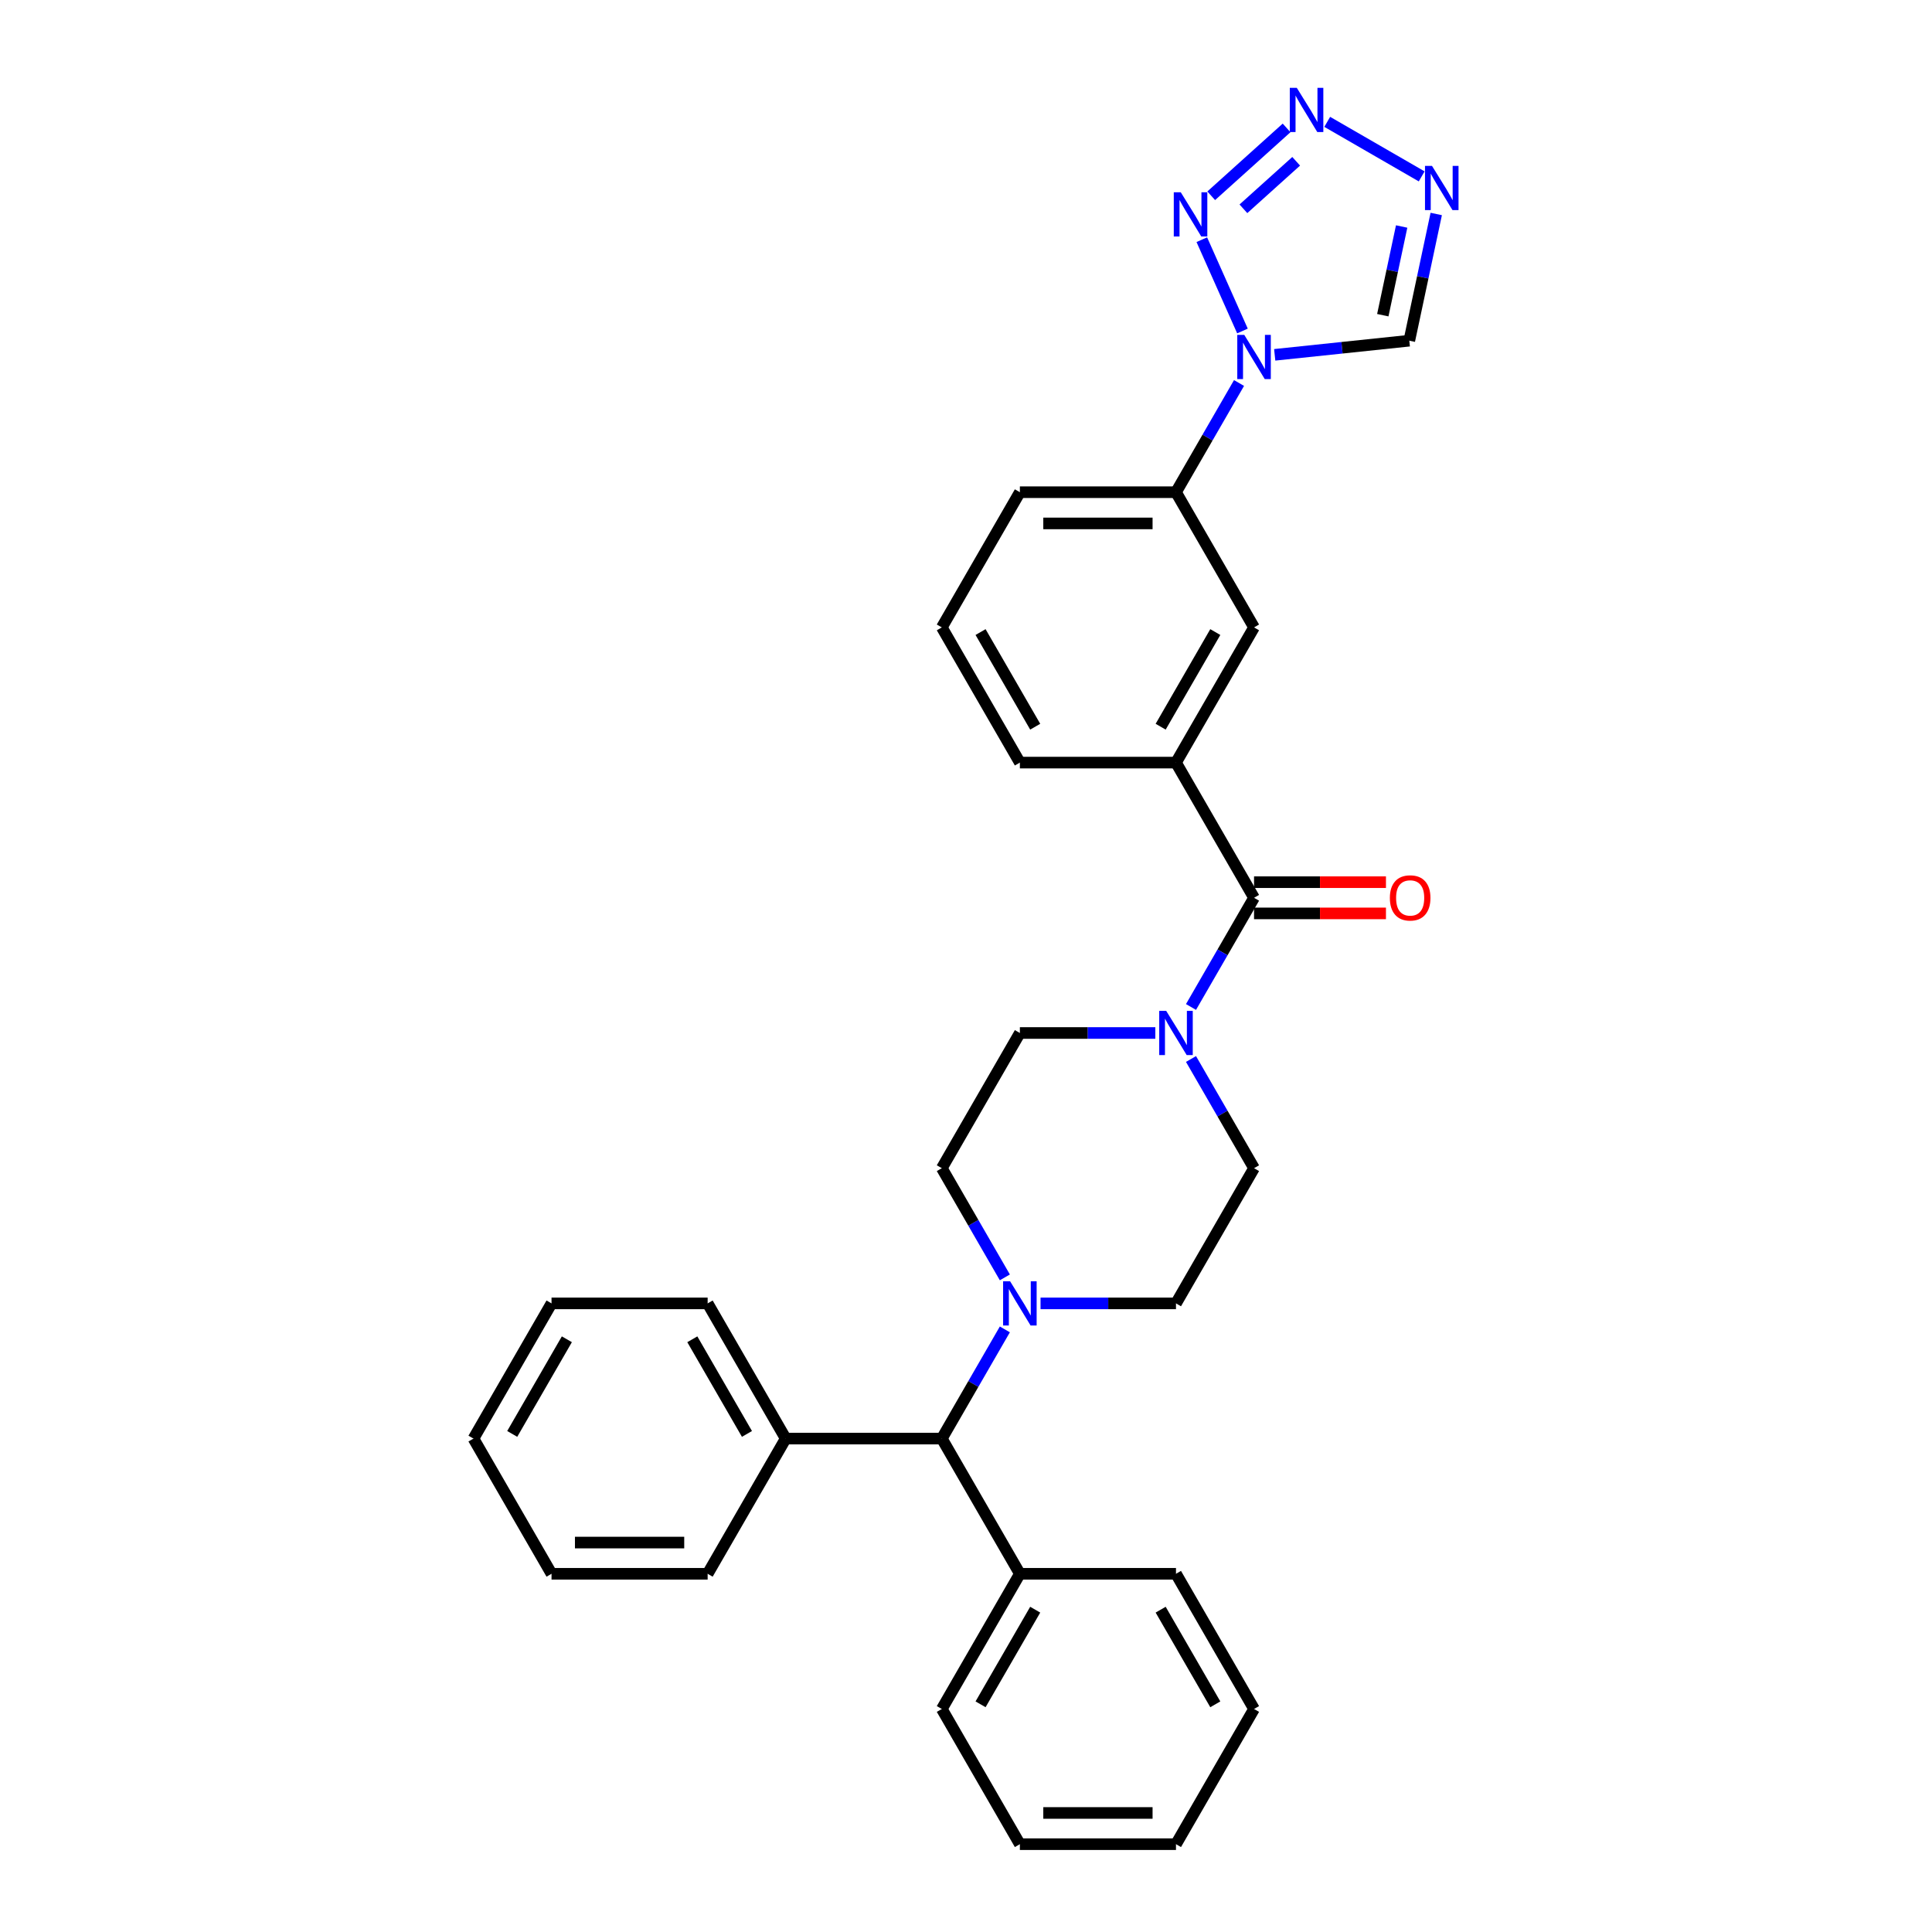 <?xml version='1.0' encoding='iso-8859-1'?>
<svg version='1.1' baseProfile='full'
              xmlns='http://www.w3.org/2000/svg'
                      xmlns:rdkit='http://www.rdkit.org/xml'
                      xmlns:xlink='http://www.w3.org/1999/xlink'
                  xml:space='preserve'
width='1000px' height='1000px' viewBox='0 0 1000 1000'>
<!-- END OF HEADER -->
<rect style='opacity:1.0;fill:#FFFFFF;stroke:none' width='1000' height='1000' x='0' y='0'> </rect>
<path class='bond-0' d='M 643.097,171.321 L 622.054,124.058' style='fill:none;fill-rule:evenodd;stroke:#0000FF;stroke-width:6px;stroke-linecap:butt;stroke-linejoin:miter;stroke-opacity:1' />
<path class='bond-5' d='M 659.789,183.659 L 694.62,179.998' style='fill:none;fill-rule:evenodd;stroke:#0000FF;stroke-width:6px;stroke-linecap:butt;stroke-linejoin:miter;stroke-opacity:1' />
<path class='bond-5' d='M 694.62,179.998 L 729.452,176.337' style='fill:none;fill-rule:evenodd;stroke:#000000;stroke-width:6px;stroke-linecap:butt;stroke-linejoin:miter;stroke-opacity:1' />
<path class='bond-8' d='M 641.318,198.245 L 625.003,226.503' style='fill:none;fill-rule:evenodd;stroke:#0000FF;stroke-width:6px;stroke-linecap:butt;stroke-linejoin:miter;stroke-opacity:1' />
<path class='bond-8' d='M 625.003,226.503 L 608.688,254.762' style='fill:none;fill-rule:evenodd;stroke:#000000;stroke-width:6px;stroke-linecap:butt;stroke-linejoin:miter;stroke-opacity:1' />
<path class='bond-1' d='M 626.923,101.332 L 665.935,66.205' style='fill:none;fill-rule:evenodd;stroke:#0000FF;stroke-width:6px;stroke-linecap:butt;stroke-linejoin:miter;stroke-opacity:1' />
<path class='bond-1' d='M 643.588,108.073 L 670.897,83.484' style='fill:none;fill-rule:evenodd;stroke:#0000FF;stroke-width:6px;stroke-linecap:butt;stroke-linejoin:miter;stroke-opacity:1' />
<path class='bond-31' d='M 686.972,63.073 L 735.862,91.3' style='fill:none;fill-rule:evenodd;stroke:#0000FF;stroke-width:6px;stroke-linecap:butt;stroke-linejoin:miter;stroke-opacity:1' />
<path class='bond-2' d='M 743.39,110.76 L 736.421,143.549' style='fill:none;fill-rule:evenodd;stroke:#0000FF;stroke-width:6px;stroke-linecap:butt;stroke-linejoin:miter;stroke-opacity:1' />
<path class='bond-2' d='M 736.421,143.549 L 729.452,176.337' style='fill:none;fill-rule:evenodd;stroke:#000000;stroke-width:6px;stroke-linecap:butt;stroke-linejoin:miter;stroke-opacity:1' />
<path class='bond-2' d='M 725.492,117.237 L 720.613,140.189' style='fill:none;fill-rule:evenodd;stroke:#0000FF;stroke-width:6px;stroke-linecap:butt;stroke-linejoin:miter;stroke-opacity:1' />
<path class='bond-2' d='M 720.613,140.189 L 715.735,163.14' style='fill:none;fill-rule:evenodd;stroke:#000000;stroke-width:6px;stroke-linecap:butt;stroke-linejoin:miter;stroke-opacity:1' />
<path class='bond-3' d='M 649.09,464.697 L 608.688,394.718' style='fill:none;fill-rule:evenodd;stroke:#000000;stroke-width:6px;stroke-linecap:butt;stroke-linejoin:miter;stroke-opacity:1' />
<path class='bond-4' d='M 649.09,464.697 L 632.775,492.955' style='fill:none;fill-rule:evenodd;stroke:#000000;stroke-width:6px;stroke-linecap:butt;stroke-linejoin:miter;stroke-opacity:1' />
<path class='bond-4' d='M 632.775,492.955 L 616.46,521.213' style='fill:none;fill-rule:evenodd;stroke:#0000FF;stroke-width:6px;stroke-linecap:butt;stroke-linejoin:miter;stroke-opacity:1' />
<path class='bond-15' d='M 649.09,472.777 L 683.23,472.777' style='fill:none;fill-rule:evenodd;stroke:#000000;stroke-width:6px;stroke-linecap:butt;stroke-linejoin:miter;stroke-opacity:1' />
<path class='bond-15' d='M 683.23,472.777 L 717.37,472.777' style='fill:none;fill-rule:evenodd;stroke:#FF0000;stroke-width:6px;stroke-linecap:butt;stroke-linejoin:miter;stroke-opacity:1' />
<path class='bond-15' d='M 649.09,456.616 L 683.23,456.616' style='fill:none;fill-rule:evenodd;stroke:#000000;stroke-width:6px;stroke-linecap:butt;stroke-linejoin:miter;stroke-opacity:1' />
<path class='bond-15' d='M 683.23,456.616 L 717.37,456.616' style='fill:none;fill-rule:evenodd;stroke:#FF0000;stroke-width:6px;stroke-linecap:butt;stroke-linejoin:miter;stroke-opacity:1' />
<path class='bond-11' d='M 597.99,534.675 L 562.937,534.675' style='fill:none;fill-rule:evenodd;stroke:#0000FF;stroke-width:6px;stroke-linecap:butt;stroke-linejoin:miter;stroke-opacity:1' />
<path class='bond-11' d='M 562.937,534.675 L 527.884,534.675' style='fill:none;fill-rule:evenodd;stroke:#000000;stroke-width:6px;stroke-linecap:butt;stroke-linejoin:miter;stroke-opacity:1' />
<path class='bond-12' d='M 616.46,548.137 L 632.775,576.395' style='fill:none;fill-rule:evenodd;stroke:#0000FF;stroke-width:6px;stroke-linecap:butt;stroke-linejoin:miter;stroke-opacity:1' />
<path class='bond-12' d='M 632.775,576.395 L 649.09,604.653' style='fill:none;fill-rule:evenodd;stroke:#000000;stroke-width:6px;stroke-linecap:butt;stroke-linejoin:miter;stroke-opacity:1' />
<path class='bond-6' d='M 538.583,674.632 L 573.635,674.632' style='fill:none;fill-rule:evenodd;stroke:#0000FF;stroke-width:6px;stroke-linecap:butt;stroke-linejoin:miter;stroke-opacity:1' />
<path class='bond-6' d='M 573.635,674.632 L 608.688,674.632' style='fill:none;fill-rule:evenodd;stroke:#000000;stroke-width:6px;stroke-linecap:butt;stroke-linejoin:miter;stroke-opacity:1' />
<path class='bond-10' d='M 520.112,688.094 L 503.797,716.352' style='fill:none;fill-rule:evenodd;stroke:#0000FF;stroke-width:6px;stroke-linecap:butt;stroke-linejoin:miter;stroke-opacity:1' />
<path class='bond-10' d='M 503.797,716.352 L 487.482,744.61' style='fill:none;fill-rule:evenodd;stroke:#000000;stroke-width:6px;stroke-linecap:butt;stroke-linejoin:miter;stroke-opacity:1' />
<path class='bond-33' d='M 520.112,661.17 L 503.797,632.912' style='fill:none;fill-rule:evenodd;stroke:#0000FF;stroke-width:6px;stroke-linecap:butt;stroke-linejoin:miter;stroke-opacity:1' />
<path class='bond-33' d='M 503.797,632.912 L 487.482,604.653' style='fill:none;fill-rule:evenodd;stroke:#000000;stroke-width:6px;stroke-linecap:butt;stroke-linejoin:miter;stroke-opacity:1' />
<path class='bond-7' d='M 608.688,394.718 L 649.09,324.74' style='fill:none;fill-rule:evenodd;stroke:#000000;stroke-width:6px;stroke-linecap:butt;stroke-linejoin:miter;stroke-opacity:1' />
<path class='bond-7' d='M 600.753,376.141 L 629.034,327.156' style='fill:none;fill-rule:evenodd;stroke:#000000;stroke-width:6px;stroke-linecap:butt;stroke-linejoin:miter;stroke-opacity:1' />
<path class='bond-32' d='M 608.688,394.718 L 527.884,394.718' style='fill:none;fill-rule:evenodd;stroke:#000000;stroke-width:6px;stroke-linecap:butt;stroke-linejoin:miter;stroke-opacity:1' />
<path class='bond-9' d='M 608.688,254.762 L 649.09,324.74' style='fill:none;fill-rule:evenodd;stroke:#000000;stroke-width:6px;stroke-linecap:butt;stroke-linejoin:miter;stroke-opacity:1' />
<path class='bond-19' d='M 608.688,254.762 L 527.884,254.762' style='fill:none;fill-rule:evenodd;stroke:#000000;stroke-width:6px;stroke-linecap:butt;stroke-linejoin:miter;stroke-opacity:1' />
<path class='bond-19' d='M 596.568,270.922 L 540.005,270.922' style='fill:none;fill-rule:evenodd;stroke:#000000;stroke-width:6px;stroke-linecap:butt;stroke-linejoin:miter;stroke-opacity:1' />
<path class='bond-16' d='M 487.482,744.61 L 406.678,744.61' style='fill:none;fill-rule:evenodd;stroke:#000000;stroke-width:6px;stroke-linecap:butt;stroke-linejoin:miter;stroke-opacity:1' />
<path class='bond-17' d='M 487.482,744.61 L 527.884,814.589' style='fill:none;fill-rule:evenodd;stroke:#000000;stroke-width:6px;stroke-linecap:butt;stroke-linejoin:miter;stroke-opacity:1' />
<path class='bond-14' d='M 527.884,534.675 L 487.482,604.653' style='fill:none;fill-rule:evenodd;stroke:#000000;stroke-width:6px;stroke-linecap:butt;stroke-linejoin:miter;stroke-opacity:1' />
<path class='bond-13' d='M 649.09,604.653 L 608.688,674.632' style='fill:none;fill-rule:evenodd;stroke:#000000;stroke-width:6px;stroke-linecap:butt;stroke-linejoin:miter;stroke-opacity:1' />
<path class='bond-23' d='M 406.678,744.61 L 366.276,674.632' style='fill:none;fill-rule:evenodd;stroke:#000000;stroke-width:6px;stroke-linecap:butt;stroke-linejoin:miter;stroke-opacity:1' />
<path class='bond-23' d='M 386.622,742.194 L 358.341,693.209' style='fill:none;fill-rule:evenodd;stroke:#000000;stroke-width:6px;stroke-linecap:butt;stroke-linejoin:miter;stroke-opacity:1' />
<path class='bond-24' d='M 406.678,744.61 L 366.276,814.589' style='fill:none;fill-rule:evenodd;stroke:#000000;stroke-width:6px;stroke-linecap:butt;stroke-linejoin:miter;stroke-opacity:1' />
<path class='bond-21' d='M 527.884,814.589 L 487.482,884.567' style='fill:none;fill-rule:evenodd;stroke:#000000;stroke-width:6px;stroke-linecap:butt;stroke-linejoin:miter;stroke-opacity:1' />
<path class='bond-21' d='M 535.82,833.166 L 507.538,882.151' style='fill:none;fill-rule:evenodd;stroke:#000000;stroke-width:6px;stroke-linecap:butt;stroke-linejoin:miter;stroke-opacity:1' />
<path class='bond-22' d='M 527.884,814.589 L 608.688,814.589' style='fill:none;fill-rule:evenodd;stroke:#000000;stroke-width:6px;stroke-linecap:butt;stroke-linejoin:miter;stroke-opacity:1' />
<path class='bond-18' d='M 527.884,394.718 L 487.482,324.74' style='fill:none;fill-rule:evenodd;stroke:#000000;stroke-width:6px;stroke-linecap:butt;stroke-linejoin:miter;stroke-opacity:1' />
<path class='bond-18' d='M 535.82,376.141 L 507.538,327.156' style='fill:none;fill-rule:evenodd;stroke:#000000;stroke-width:6px;stroke-linecap:butt;stroke-linejoin:miter;stroke-opacity:1' />
<path class='bond-20' d='M 527.884,254.762 L 487.482,324.74' style='fill:none;fill-rule:evenodd;stroke:#000000;stroke-width:6px;stroke-linecap:butt;stroke-linejoin:miter;stroke-opacity:1' />
<path class='bond-28' d='M 487.482,884.567 L 527.884,954.545' style='fill:none;fill-rule:evenodd;stroke:#000000;stroke-width:6px;stroke-linecap:butt;stroke-linejoin:miter;stroke-opacity:1' />
<path class='bond-25' d='M 608.688,814.589 L 649.09,884.567' style='fill:none;fill-rule:evenodd;stroke:#000000;stroke-width:6px;stroke-linecap:butt;stroke-linejoin:miter;stroke-opacity:1' />
<path class='bond-25' d='M 600.753,833.166 L 629.034,882.151' style='fill:none;fill-rule:evenodd;stroke:#000000;stroke-width:6px;stroke-linecap:butt;stroke-linejoin:miter;stroke-opacity:1' />
<path class='bond-26' d='M 366.276,674.632 L 285.472,674.632' style='fill:none;fill-rule:evenodd;stroke:#000000;stroke-width:6px;stroke-linecap:butt;stroke-linejoin:miter;stroke-opacity:1' />
<path class='bond-27' d='M 366.276,814.589 L 285.472,814.589' style='fill:none;fill-rule:evenodd;stroke:#000000;stroke-width:6px;stroke-linecap:butt;stroke-linejoin:miter;stroke-opacity:1' />
<path class='bond-27' d='M 354.155,798.428 L 297.592,798.428' style='fill:none;fill-rule:evenodd;stroke:#000000;stroke-width:6px;stroke-linecap:butt;stroke-linejoin:miter;stroke-opacity:1' />
<path class='bond-29' d='M 649.09,884.567 L 608.688,954.545' style='fill:none;fill-rule:evenodd;stroke:#000000;stroke-width:6px;stroke-linecap:butt;stroke-linejoin:miter;stroke-opacity:1' />
<path class='bond-35' d='M 285.472,674.632 L 245.07,744.61' style='fill:none;fill-rule:evenodd;stroke:#000000;stroke-width:6px;stroke-linecap:butt;stroke-linejoin:miter;stroke-opacity:1' />
<path class='bond-35' d='M 293.407,693.209 L 265.126,742.194' style='fill:none;fill-rule:evenodd;stroke:#000000;stroke-width:6px;stroke-linecap:butt;stroke-linejoin:miter;stroke-opacity:1' />
<path class='bond-30' d='M 285.472,814.589 L 245.07,744.61' style='fill:none;fill-rule:evenodd;stroke:#000000;stroke-width:6px;stroke-linecap:butt;stroke-linejoin:miter;stroke-opacity:1' />
<path class='bond-34' d='M 527.884,954.545 L 608.688,954.545' style='fill:none;fill-rule:evenodd;stroke:#000000;stroke-width:6px;stroke-linecap:butt;stroke-linejoin:miter;stroke-opacity:1' />
<path class='bond-34' d='M 540.005,938.385 L 596.568,938.385' style='fill:none;fill-rule:evenodd;stroke:#000000;stroke-width:6px;stroke-linecap:butt;stroke-linejoin:miter;stroke-opacity:1' />
<path  class='atom-0' d='M 644.032 173.341
L 651.531 185.462
Q 652.274 186.658, 653.47 188.823
Q 654.666 190.989, 654.73 191.118
L 654.73 173.341
L 657.769 173.341
L 657.769 196.225
L 654.633 196.225
L 646.585 182.973
Q 645.648 181.422, 644.646 179.644
Q 643.676 177.866, 643.386 177.317
L 643.386 196.225
L 640.412 196.225
L 640.412 173.341
L 644.032 173.341
' fill='#0000FF'/>
<path  class='atom-1' d='M 611.166 99.523
L 618.665 111.644
Q 619.408 112.84, 620.604 115.005
Q 621.8 117.171, 621.864 117.3
L 621.864 99.523
L 624.903 99.523
L 624.903 122.407
L 621.767 122.407
L 613.719 109.155
Q 612.782 107.603, 611.78 105.826
Q 610.81 104.048, 610.52 103.499
L 610.52 122.407
L 607.546 122.407
L 607.546 99.523
L 611.166 99.523
' fill='#0000FF'/>
<path  class='atom-2' d='M 671.215 45.455
L 678.714 57.575
Q 679.457 58.771, 680.653 60.937
Q 681.849 63.102, 681.914 63.231
L 681.914 45.455
L 684.952 45.455
L 684.952 68.338
L 681.817 68.338
L 673.769 55.086
Q 672.831 53.535, 671.829 51.757
Q 670.86 49.98, 670.569 49.43
L 670.569 68.338
L 667.595 68.338
L 667.595 45.455
L 671.215 45.455
' fill='#0000FF'/>
<path  class='atom-3' d='M 741.193 85.857
L 748.692 97.977
Q 749.436 99.173, 750.631 101.339
Q 751.827 103.504, 751.892 103.633
L 751.892 85.857
L 754.93 85.857
L 754.93 108.74
L 751.795 108.74
L 743.747 95.488
Q 742.81 93.937, 741.808 92.159
Q 740.838 90.382, 740.547 89.832
L 740.547 108.74
L 737.573 108.74
L 737.573 85.857
L 741.193 85.857
' fill='#0000FF'/>
<path  class='atom-5' d='M 603.63 523.233
L 611.129 535.354
Q 611.872 536.55, 613.068 538.715
Q 614.264 540.881, 614.328 541.01
L 614.328 523.233
L 617.367 523.233
L 617.367 546.117
L 614.231 546.117
L 606.183 532.865
Q 605.246 531.314, 604.244 529.536
Q 603.274 527.758, 602.983 527.209
L 602.983 546.117
L 600.01 546.117
L 600.01 523.233
L 603.63 523.233
' fill='#0000FF'/>
<path  class='atom-7' d='M 522.826 663.19
L 530.324 675.311
Q 531.068 676.507, 532.264 678.672
Q 533.46 680.838, 533.524 680.967
L 533.524 663.19
L 536.562 663.19
L 536.562 686.074
L 533.427 686.074
L 525.379 672.822
Q 524.442 671.27, 523.44 669.493
Q 522.47 667.715, 522.179 667.166
L 522.179 686.074
L 519.206 686.074
L 519.206 663.19
L 522.826 663.19
' fill='#0000FF'/>
<path  class='atom-16' d='M 719.39 464.761
Q 719.39 459.267, 722.105 456.196
Q 724.82 453.126, 729.894 453.126
Q 734.969 453.126, 737.684 456.196
Q 740.399 459.267, 740.399 464.761
Q 740.399 470.321, 737.652 473.488
Q 734.904 476.623, 729.894 476.623
Q 724.852 476.623, 722.105 473.488
Q 719.39 470.353, 719.39 464.761
M 729.894 474.038
Q 733.385 474.038, 735.26 471.71
Q 737.167 469.351, 737.167 464.761
Q 737.167 460.269, 735.26 458.006
Q 733.385 455.711, 729.894 455.711
Q 726.404 455.711, 724.497 457.974
Q 722.622 460.236, 722.622 464.761
Q 722.622 469.383, 724.497 471.71
Q 726.404 474.038, 729.894 474.038
' fill='#FF0000'/>
</svg>
